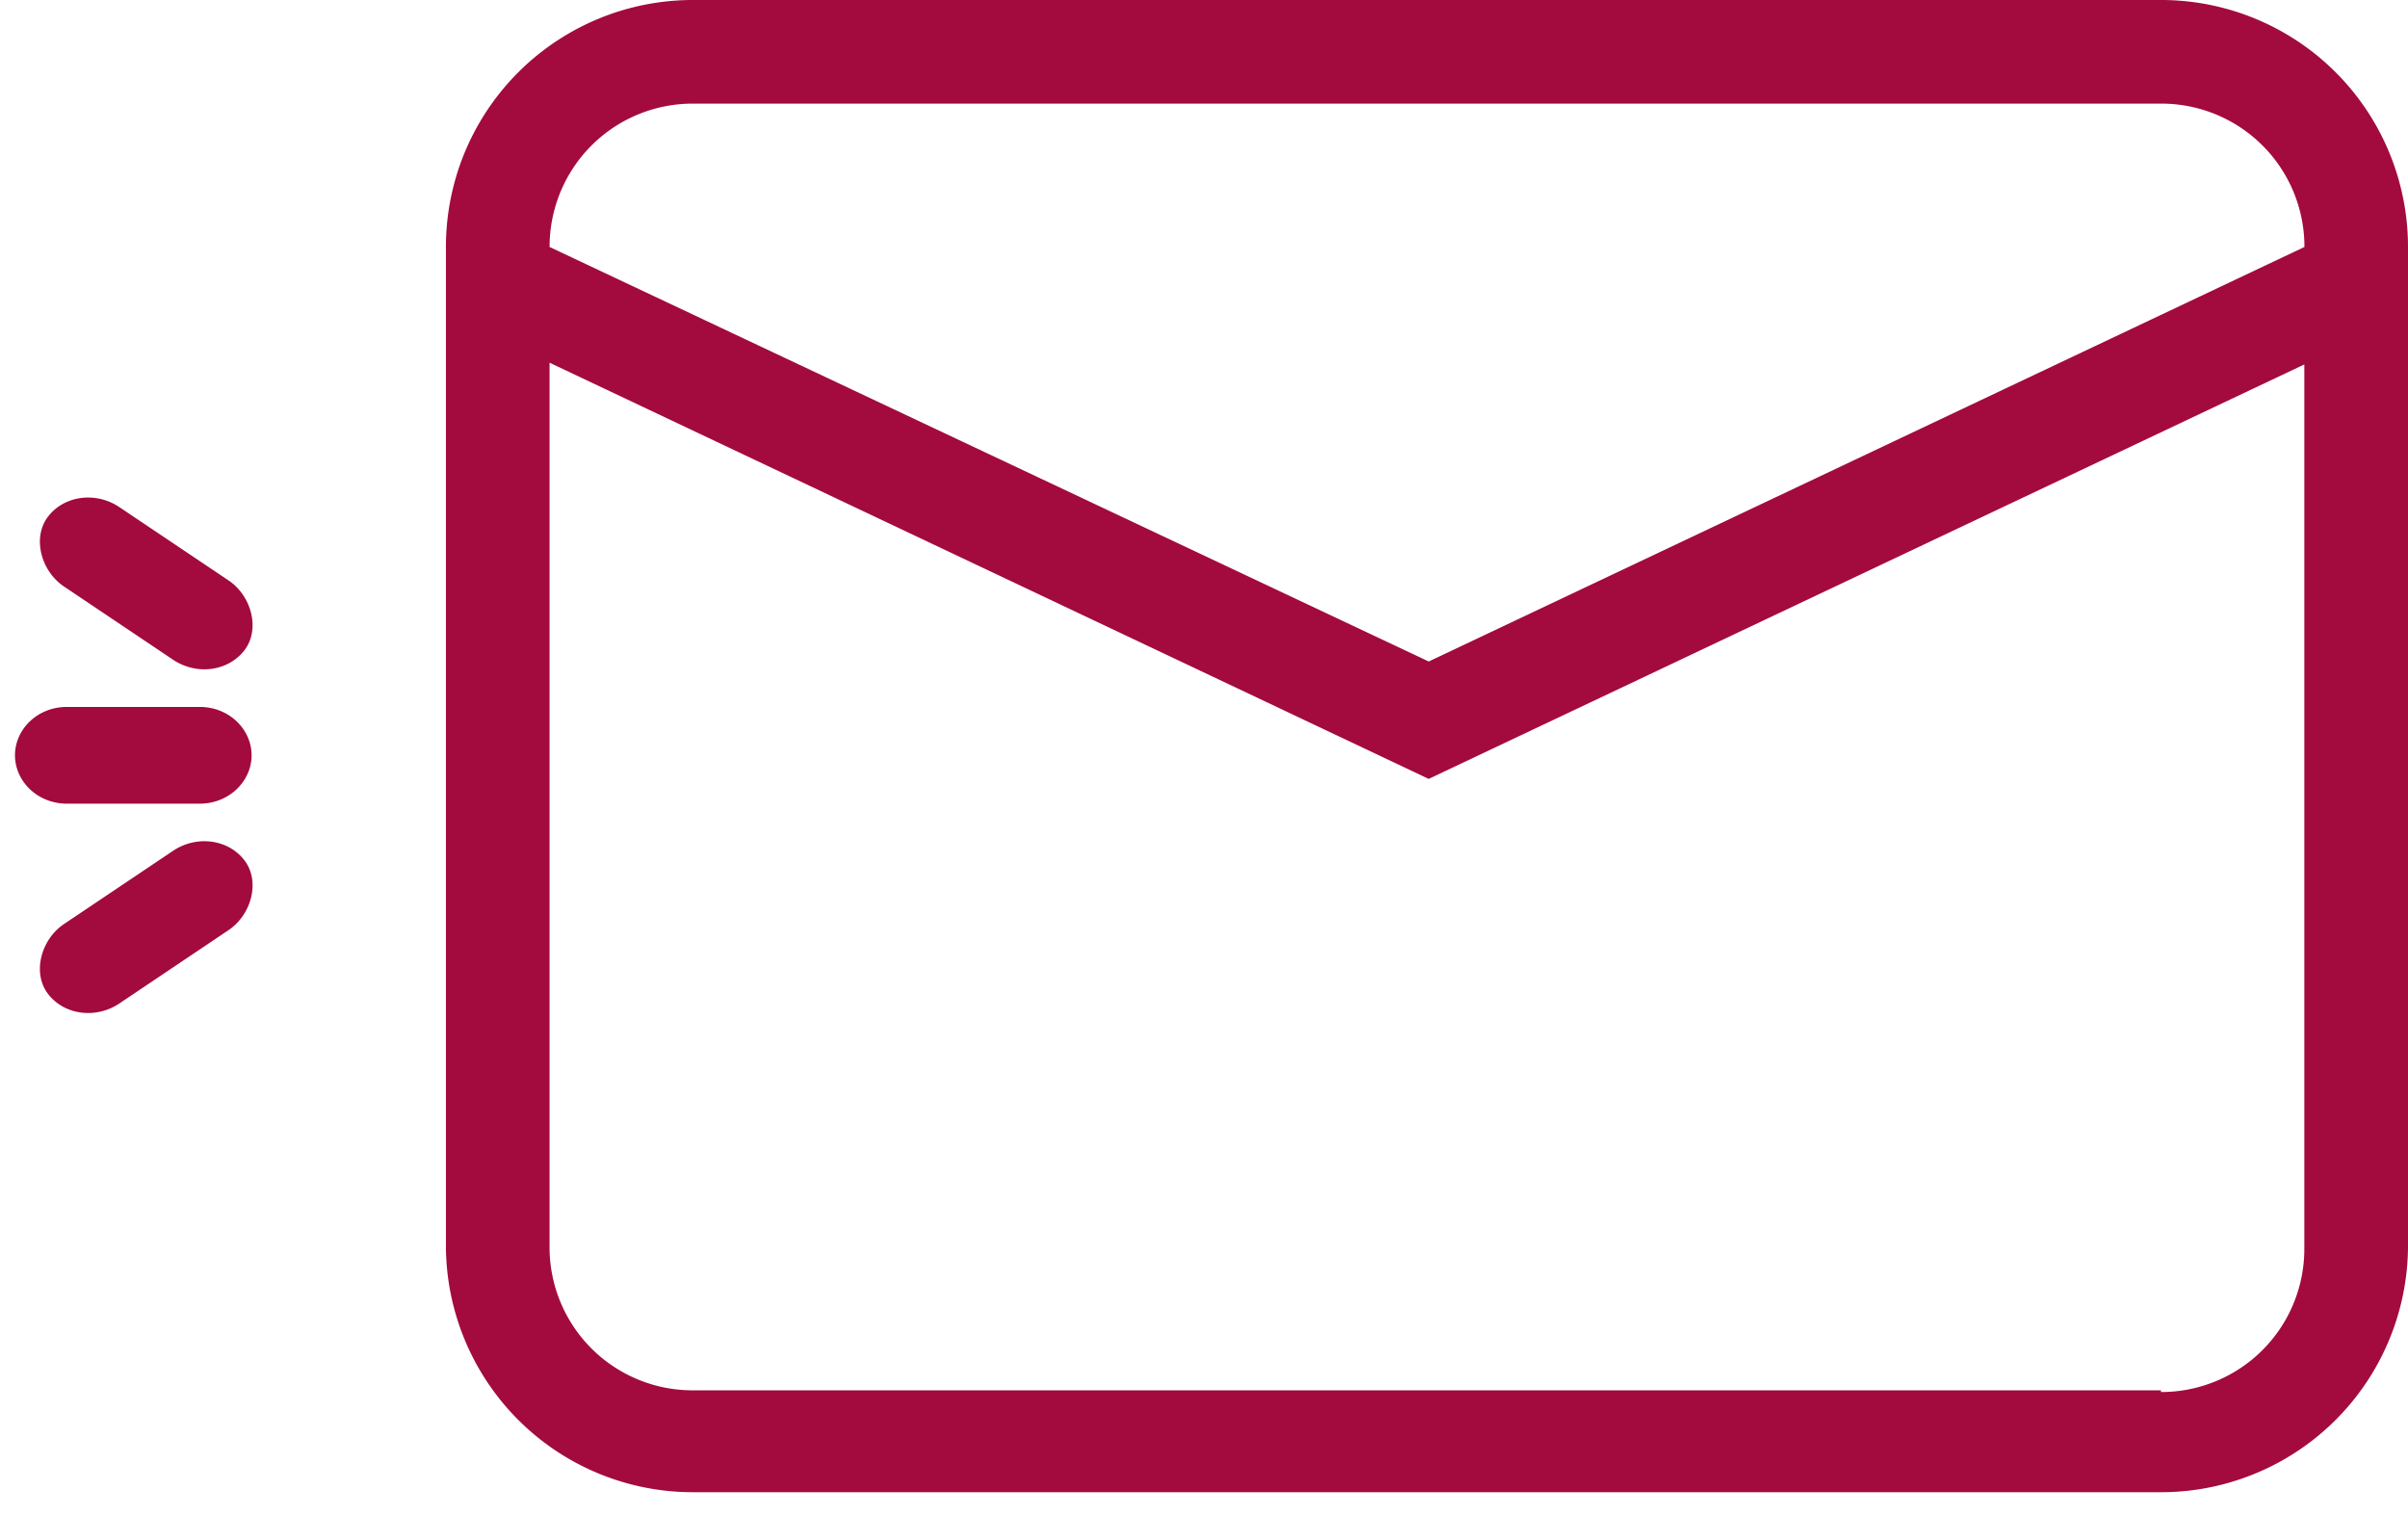 <svg width="54" height="34" xmlns="http://www.w3.org/2000/svg"><path d="M4.48 18.023c.659 0 1.162-.504 1.162-1.085 0-.58-.503-1.084-1.162-1.084H1.498c-.659 0-1.162.503-1.162 1.084 0 .581.503 1.085 1.162 1.085H4.48Zm-.58-3.215c.542.348 1.239.232 1.587-.233.349-.464.155-1.2-.348-1.549l-2.48-1.665c-.541-.349-1.239-.233-1.587.232-.349.465-.155 1.2.348 1.55l2.48 1.665Zm0 4.26c.542-.348 1.239-.232 1.587.233.349.465.155 1.2-.348 1.549l-2.48 1.666c-.541.348-1.239.232-1.587-.233-.349-.465-.155-1.2.348-1.55l2.48-1.665ZM48.46 0A5.538 5.538 0 0 1 54 5.539v22.387a5.538 5.538 0 0 1-5.539 5.539H15.54A5.538 5.538 0 0 1 10 27.926V5.54A5.538 5.538 0 0 1 15.539 0ZM12.324 8.134v19.83a3.207 3.207 0 0 0 3.215 3.216H48.46v.038a3.207 3.207 0 0 0 3.215-3.214V8.173L32.04 17.468 12.324 8.134Zm36.137-5.81H15.54a3.207 3.207 0 0 0-3.215 3.215l19.715 9.296 19.637-9.296a3.207 3.207 0 0 0-3.215-3.215Z" fill="#A30A3D" fill-rule="nonzero"/></svg>
